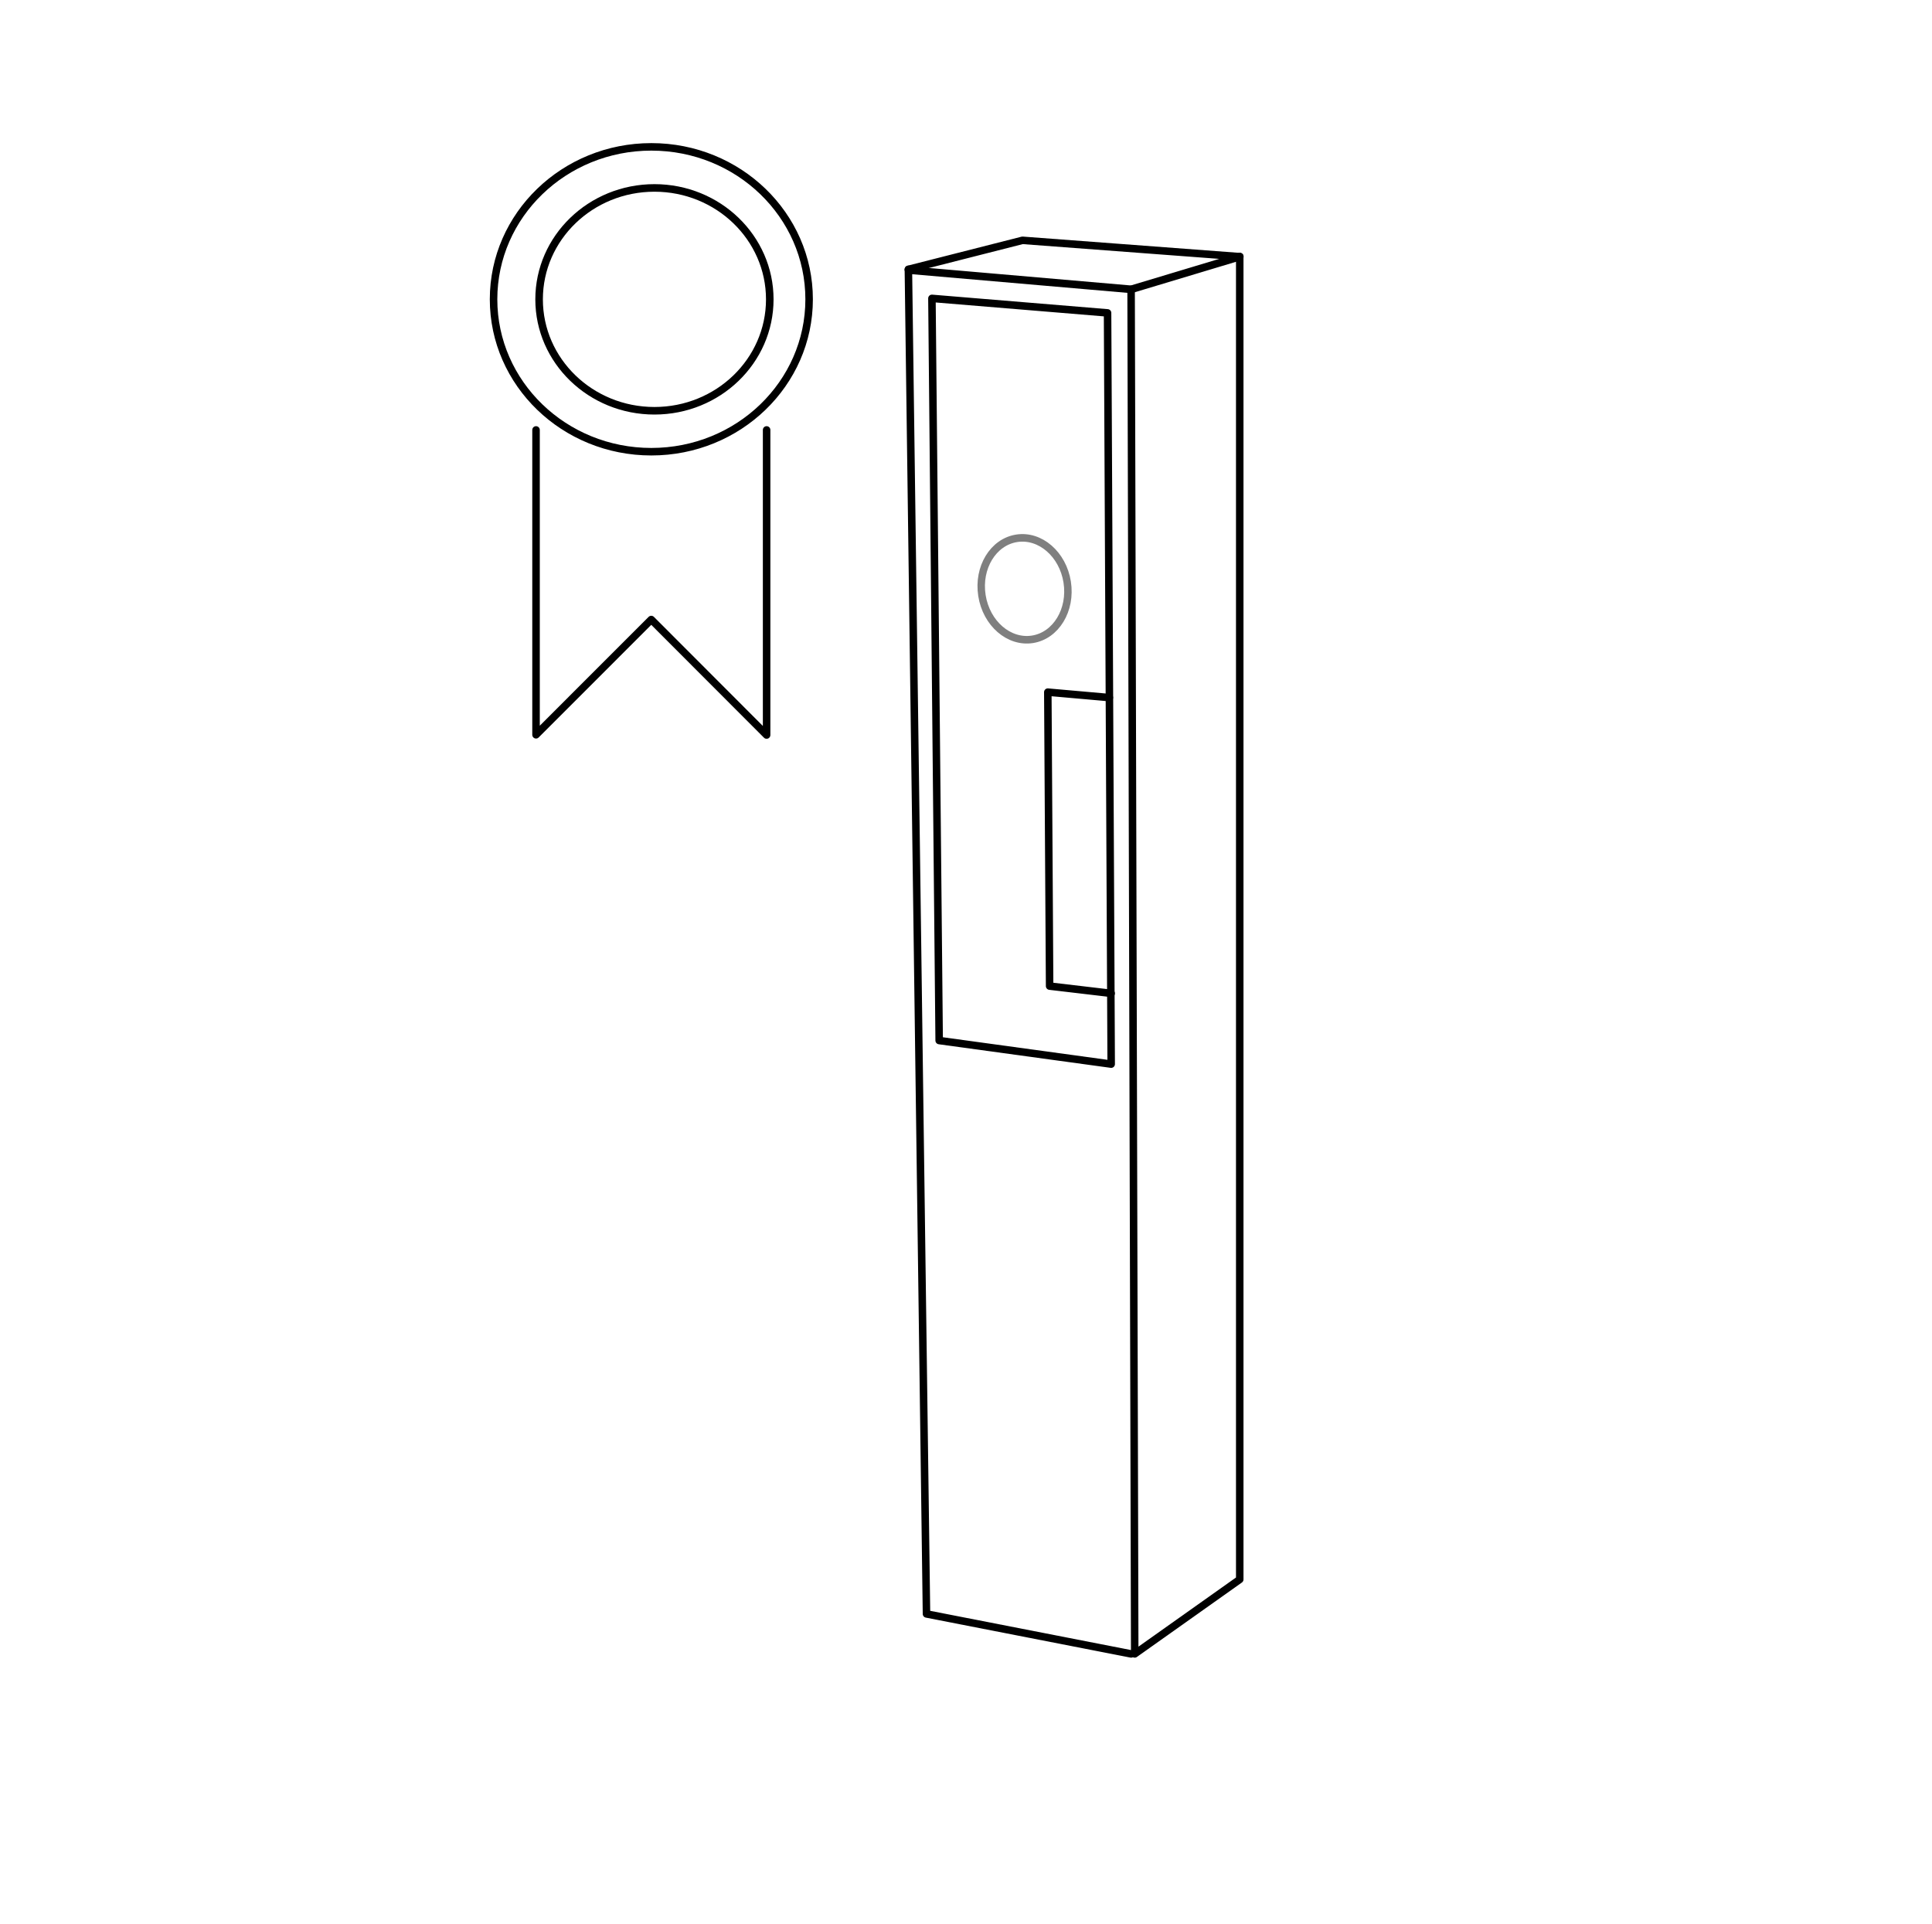 <?xml version="1.0" encoding="UTF-8" standalone="no"?>
<!DOCTYPE svg PUBLIC "-//W3C//DTD SVG 1.1//EN" "http://www.w3.org/Graphics/SVG/1.1/DTD/svg11.dtd">
<svg width="100%" height="100%" viewBox="0 0 257 256" version="1.1" xmlns="http://www.w3.org/2000/svg" xmlns:xlink="http://www.w3.org/1999/xlink" xml:space="preserve" xmlns:serif="http://www.serif.com/" style="fill-rule:evenodd;clip-rule:evenodd;stroke-linecap:round;stroke-linejoin:round;stroke-miterlimit:1.5;">
    <g transform="matrix(1,0,0,1,-594,0)">
        <g id="icon_qualitaet" transform="matrix(2.316,0,0,1.312,543.292,745.041)">
            <rect x="22" y="-568.084" width="110.55" height="195.197" style="fill:none;"/>
            <g transform="matrix(0.104,0,0,0.184,55.453,-571.097)">
                <g transform="matrix(0.968,-0.003,-0.003,1,10.251,0.917)">
                    <path d="M174.87,165.988L302.003,177L363.95,159.174" style="fill:none;stroke:black;stroke-width:4.22px;"/>
                </g>
                <path d="M302,177L304,929.034L362,888L362,159" style="fill:none;stroke:black;stroke-width:4.14px;"/>
                <path d="M179,166L242,150L362,159" style="fill:none;stroke:black;stroke-width:4.14px;"/>
                <path d="M302,929.034L189,907L179,166" style="fill:none;stroke:black;stroke-width:4.14px;"/>
                <path d="M192,182L289,190L291,604L196,591L192,182Z" style="fill:none;stroke:black;stroke-width:4.14px;"/>
                <path d="M290,402L256,399L257,561L291,565" style="fill:none;stroke:black;stroke-width:4.14px;"/>
                <g transform="matrix(0.981,-0.154,0.156,0.994,-42.683,38.603)">
                    <ellipse cx="237" cy="342" rx="24" ry="28" style="fill:none;stroke:black;stroke-opacity:0.5;stroke-width:4.14px;"/>
                </g>
            </g>
            <g transform="matrix(0.625,0,0,1.104,-829.132,-572.846)">
                <ellipse cx="1421.5" cy="32" rx="14.5" ry="14" style="fill:none;stroke:black;stroke-width:0.69px;"/>
                <g transform="matrix(0.731,0,0,0.731,382.668,8.614)">
                    <ellipse cx="1421.5" cy="32" rx="14.5" ry="14" style="fill:none;stroke:black;stroke-width:0.95px;"/>
                </g>
                <g transform="matrix(1,0,0,1,-1.097,0)">
                    <path d="M1412,44L1412,72L1422.59,61.415L1433.19,72.023L1433.19,44" style="fill:none;stroke:black;stroke-width:0.69px;"/>
                </g>
            </g>
        </g>
    </g>
</svg>
